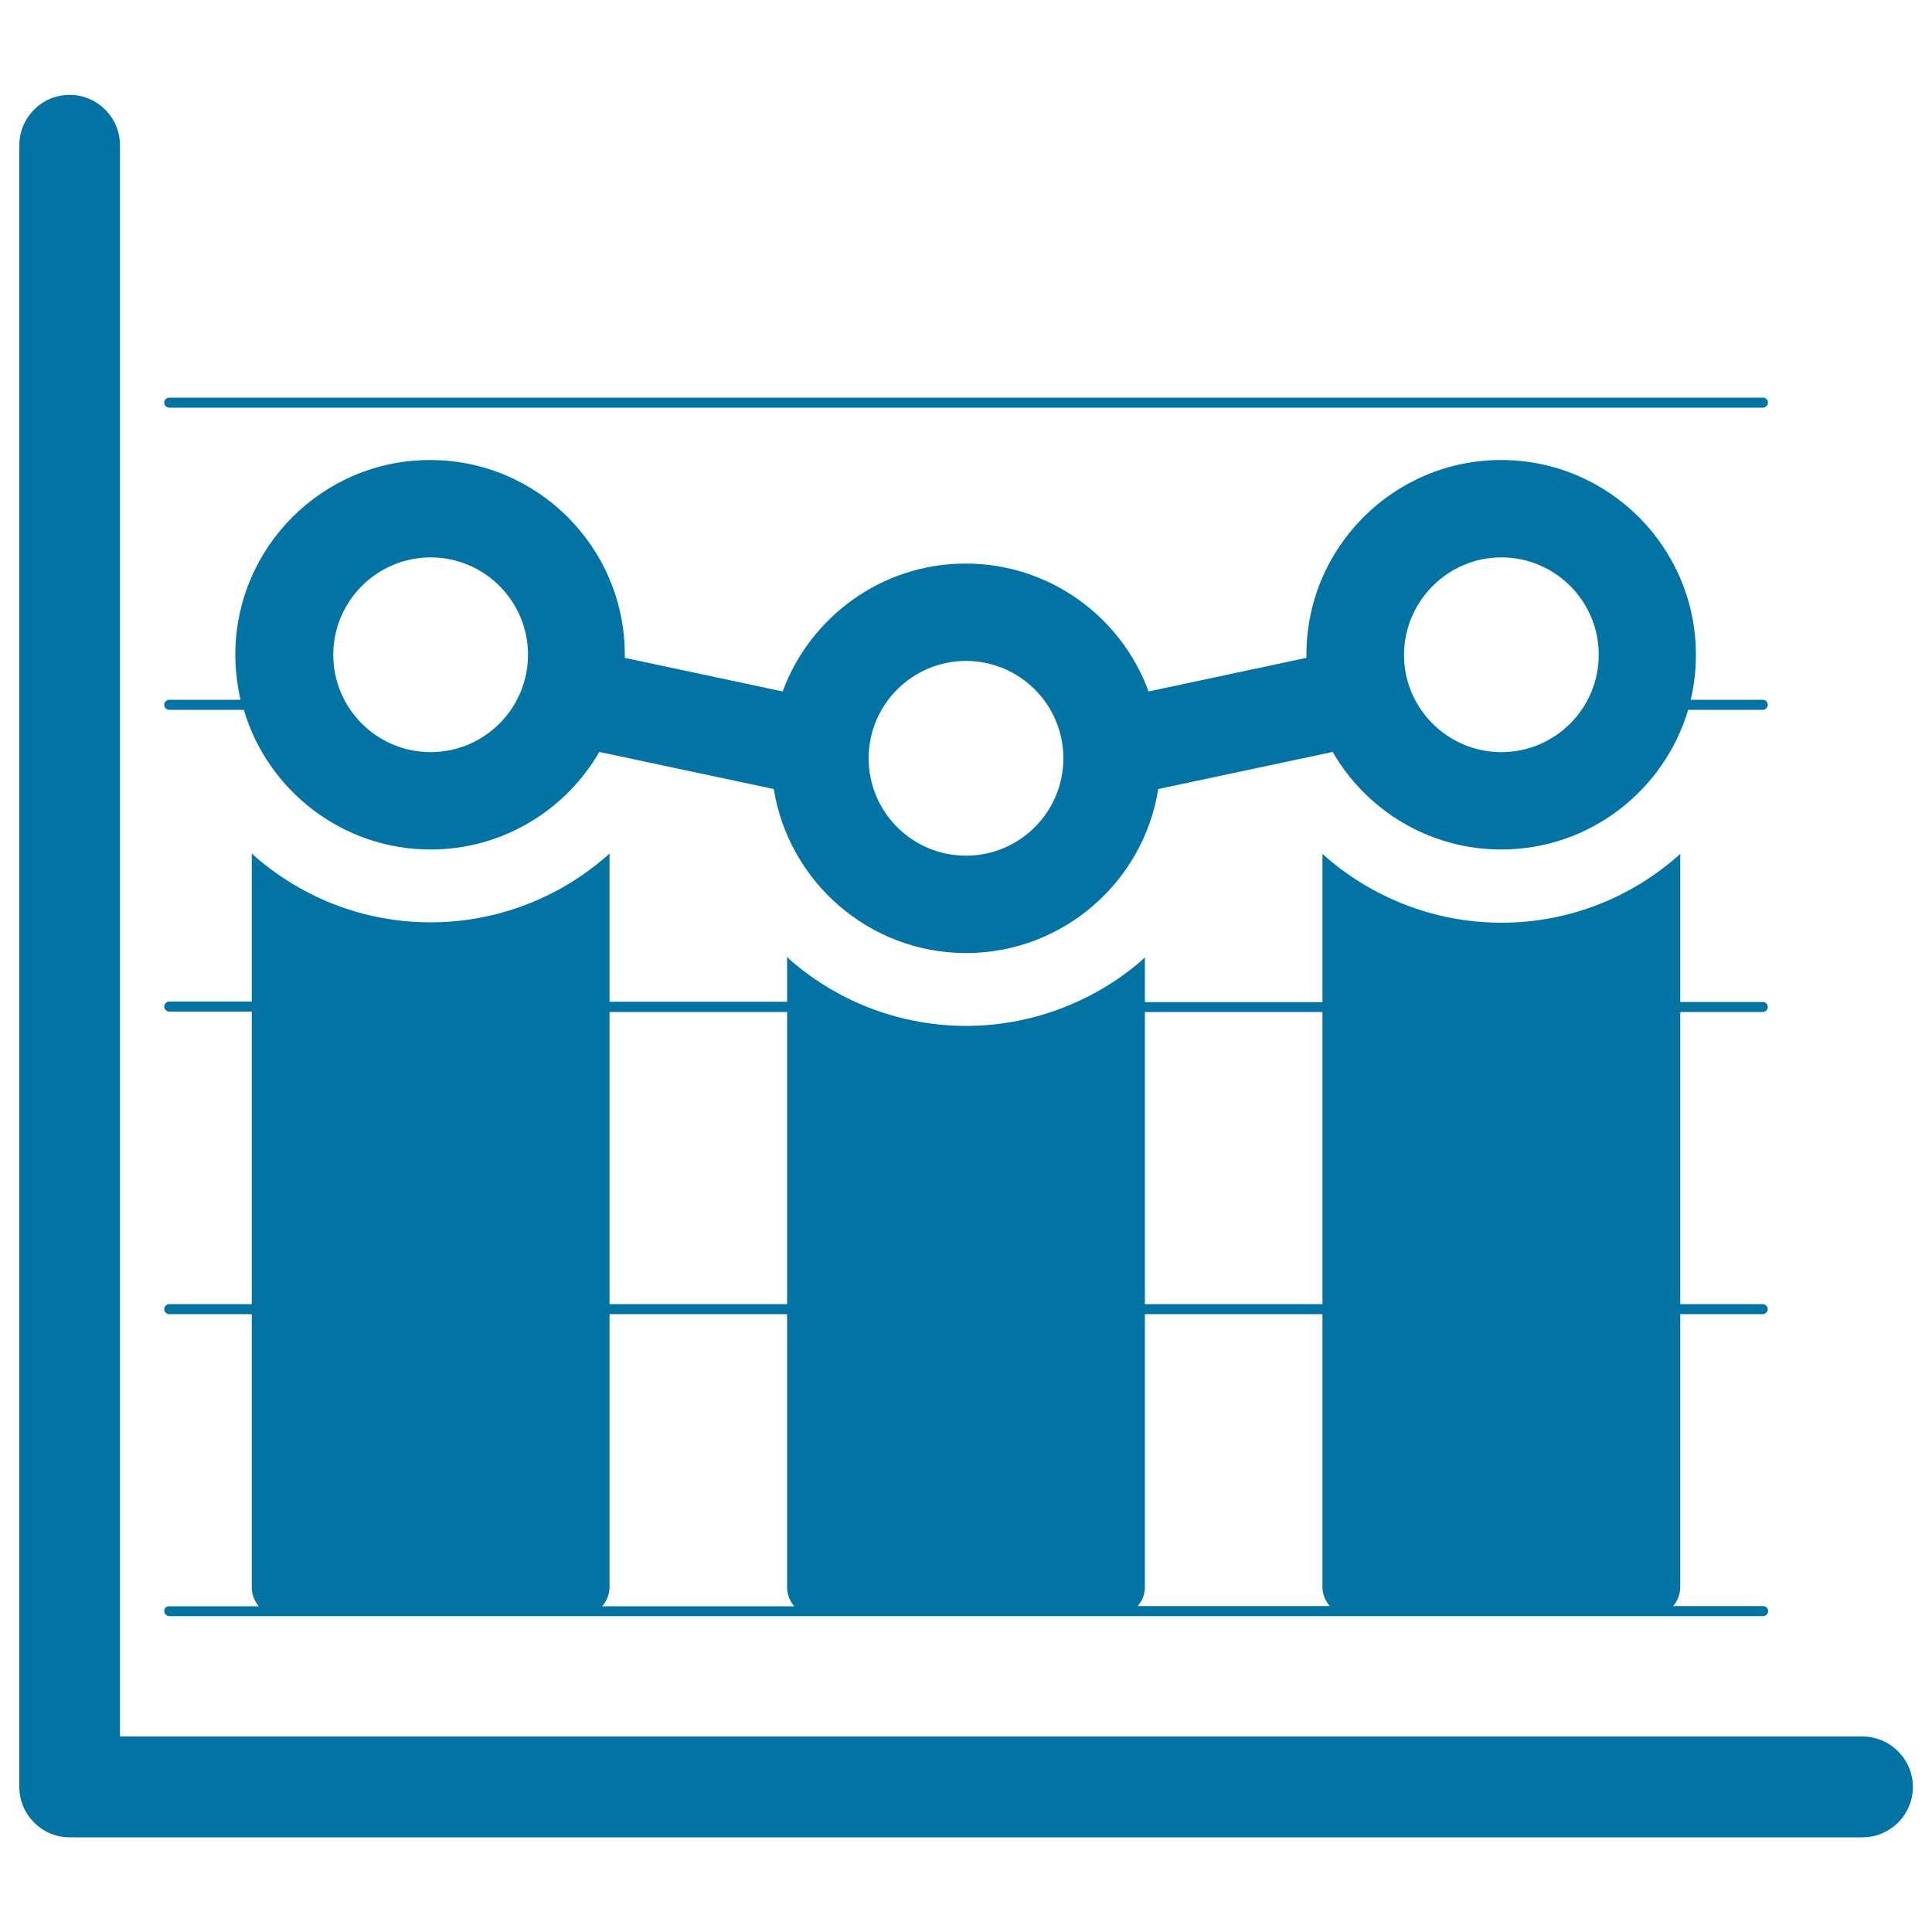 <svg xmlns="http://www.w3.org/2000/svg" viewBox="0 0 1000 1000" style="fill:#0273a2">
<title>Bar Dotted Stats SVG icon</title>
<g><path d="M963.9,898.8H62.1V75.2c0-14.4-11.7-26.1-26.1-26.1C21.7,49.1,10,60.8,10,75.2v849.7c0,14.4,11.7,26.1,26.1,26.1h927.9c14.4,0,26.1-11.7,26.1-26.1S978.3,898.8,963.9,898.8z"/><path d="M85,833.9c0,1.4,1.2,2.6,2.6,2.6h57.8h155h122.2h155h122.2h155h57.8c1.4,0,2.6-1.2,2.6-2.6s-1.2-2.6-2.6-2.6H866c2.3-2.7,3.7-6.1,3.7-9.9V680.2h42.7c1.4,0,2.6-1.2,2.6-2.6s-1.2-2.6-2.6-2.6h-42.7V523.8h42.7c1.4,0,2.6-1.2,2.6-2.6c0-1.4-1.2-2.6-2.6-2.6h-42.7v-76.6c-24.6,22.1-57,35.6-92.6,35.6c-34.6,0-67.5-13.1-92.6-35.6v76.7h-91.9v-23.2c-0.8,0.7-1.5,1.4-2.2,2.1C565.2,519.1,533.1,531,500,531c-33.1,0-65.2-11.9-90.4-33.6c-0.8-0.7-1.5-1.4-2.2-2.1v23.2h-91.9v-76.7c-25.1,22.6-58,35.6-92.6,35.6c-35.6,0-68-13.5-92.6-35.6v76.6H87.6c-1.4,0-2.6,1.2-2.6,2.6c0,1.4,1.2,2.6,2.6,2.6h42.7V675H87.6c-1.4,0-2.6,1.2-2.6,2.6s1.2,2.6,2.6,2.6h42.7v141.3c0,3.8,1.4,7.3,3.7,9.9H87.6C86.1,831.3,85,832.5,85,833.9z M688.3,831.3h-99.4c2.3-2.7,3.7-6.1,3.7-9.9V680.2h91.9v141.3C684.5,825.2,686,828.7,688.3,831.3z M684.5,523.8V675h-91.9V523.8H684.5z M315.5,523.8h91.9V675h-91.9V523.8z M315.5,821.4V680.2h91.9v141.3c0,3.8,1.4,7.3,3.7,9.9h-99.4C314,828.7,315.5,825.2,315.5,821.4z"/><path d="M87.6,367.4h38.6c12.3,41.7,51,72.3,96.7,72.3c37.3,0,69.9-20.4,87.3-50.5l90.3,19.2c7.7,48,49.4,84.9,99.5,84.9s91.9-36.8,99.5-84.9l90.3-19.2c17.4,30.2,50,50.5,87.3,50.5c45.7,0,84.3-30.6,96.7-72.3h38.6c1.4,0,2.6-1.2,2.6-2.6s-1.2-2.6-2.6-2.6h-37.3c1.8-7.5,2.7-15.3,2.7-23.3c0-55.6-45.2-100.8-100.8-100.8c-55.6,0-100.8,45.2-100.8,100.8c0,0.5,0,1.1,0,1.6l-81.7,17.4c-14.1-38.6-51.2-66.2-94.7-66.2c-43.4,0-80.5,27.6-94.7,66.2l-81.7-17.4c0-0.5,0-1.1,0-1.6c0-55.6-45.2-100.8-100.8-100.8s-100.8,45.2-100.8,100.8c0,8,1,15.8,2.7,23.3H87.6c-1.4,0-2.6,1.2-2.6,2.6S86.1,367.4,87.6,367.4z M777.1,288.5c27.8,0,50.4,22.6,50.4,50.4c0,27.8-22.6,50.4-50.4,50.4c-27.8,0-50.4-22.6-50.4-50.4C726.8,311.2,749.4,288.5,777.1,288.5z M500,342.1c27.8,0,50.4,22.6,50.4,50.4c0,27.8-22.6,50.4-50.4,50.4c-27.8,0-50.4-22.6-50.4-50.4C449.6,364.7,472.2,342.1,500,342.1z M222.9,288.5c27.8,0,50.4,22.6,50.4,50.4c0,27.8-22.6,50.4-50.4,50.4s-50.4-22.6-50.4-50.4C172.5,311.2,195.1,288.5,222.9,288.5z"/><path d="M87.6,211h824.9c1.4,0,2.6-1.2,2.6-2.6s-1.2-2.6-2.6-2.6H87.6c-1.4,0-2.6,1.2-2.6,2.6S86.1,211,87.6,211z"/></g>
</svg>